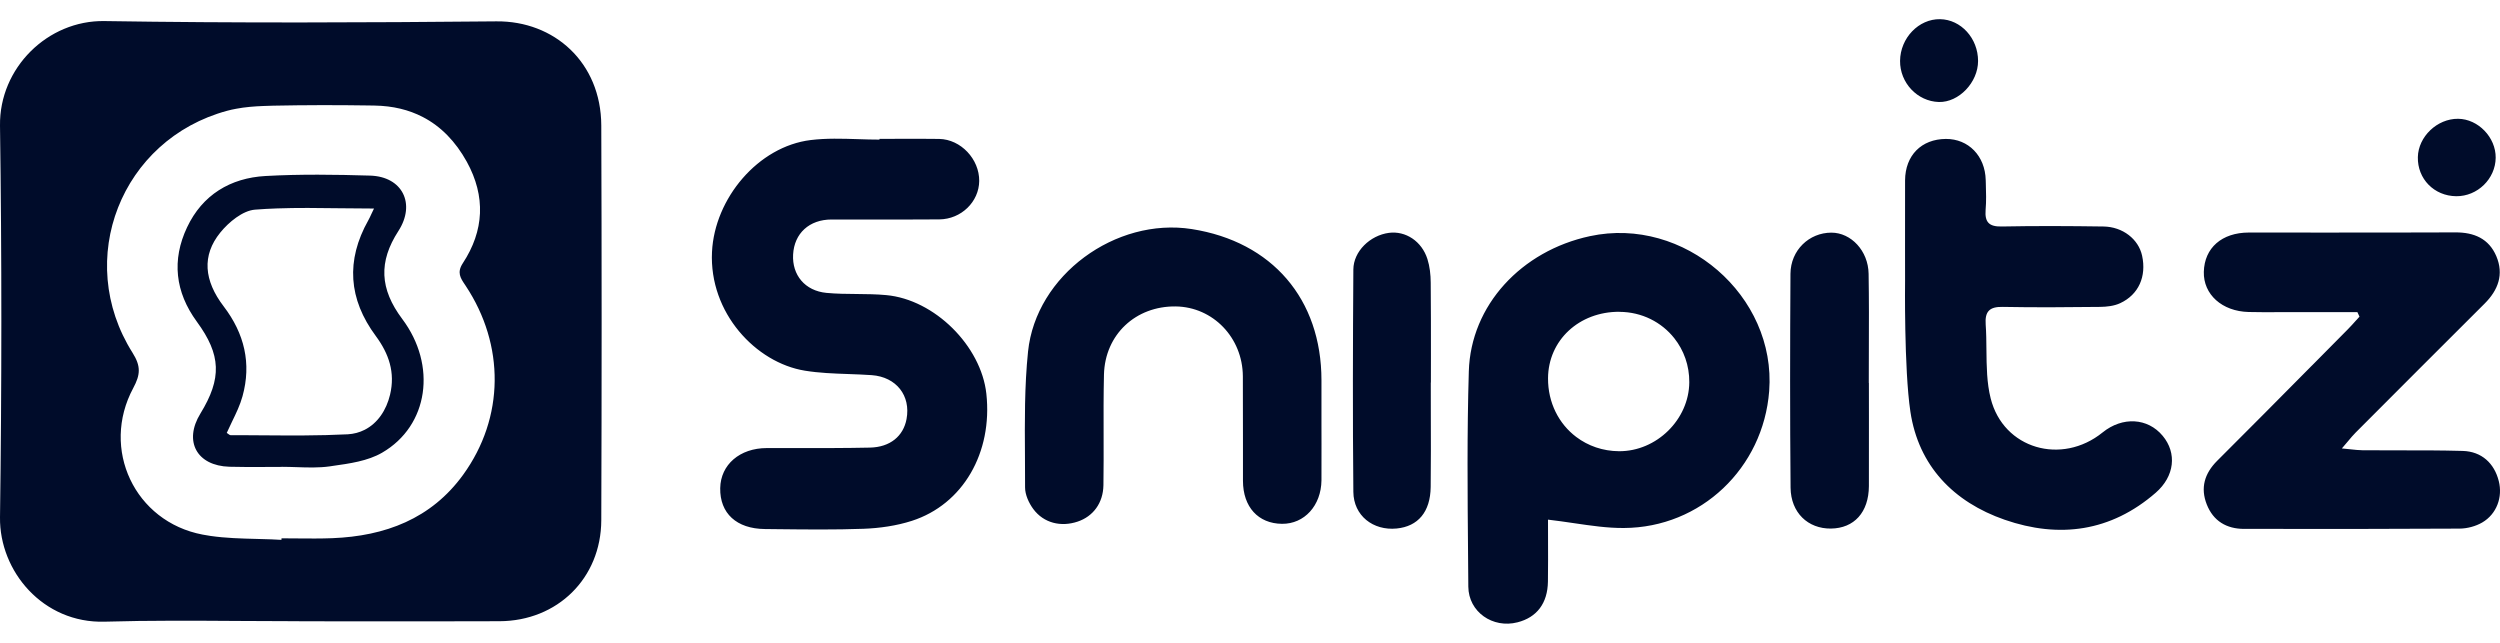 <svg width="70" height="18" viewBox="0 0 70 18" fill="none" xmlns="http://www.w3.org/2000/svg">
<path id="snipitz" fill-rule="evenodd" clip-rule="evenodd" d="M54.288 2.856C54.846 2.871 55.386 2.308 55.386 1.708C55.386 1.073 54.908 0.546 54.321 0.537C53.724 0.528 53.208 1.064 53.202 1.704C53.195 2.318 53.686 2.839 54.288 2.856ZM24.623 3.889C24.797 3.889 24.972 3.888 25.146 3.887C25.53 3.886 25.913 3.884 26.297 3.89C26.903 3.901 27.424 4.456 27.418 5.068C27.412 5.648 26.917 6.137 26.3 6.143C25.697 6.148 25.094 6.147 24.491 6.146C24.089 6.145 23.687 6.145 23.285 6.146C22.66 6.146 22.239 6.534 22.207 7.126C22.175 7.698 22.537 8.144 23.143 8.201C23.422 8.227 23.703 8.23 23.985 8.232C24.262 8.235 24.539 8.237 24.814 8.263C26.168 8.386 27.472 9.687 27.618 11.025C27.797 12.672 26.965 14.123 25.531 14.584C25.101 14.722 24.634 14.789 24.18 14.806C23.381 14.835 22.58 14.826 21.78 14.817H21.78L21.418 14.813C20.621 14.806 20.154 14.371 20.166 13.668C20.177 13.009 20.716 12.547 21.469 12.546C21.728 12.545 21.987 12.545 22.247 12.546H22.247C22.95 12.547 23.654 12.548 24.358 12.533C24.925 12.521 25.294 12.211 25.383 11.735C25.506 11.078 25.098 10.555 24.409 10.504C24.19 10.489 23.971 10.481 23.752 10.473L23.752 10.473L23.752 10.473L23.752 10.473L23.752 10.473L23.751 10.473L23.751 10.473L23.751 10.473L23.751 10.473L23.751 10.473C23.343 10.459 22.936 10.444 22.537 10.379C21.163 10.156 19.853 8.759 19.936 7.054C20.009 5.555 21.228 4.1 22.702 3.921C23.136 3.868 23.579 3.882 24.021 3.896C24.223 3.903 24.425 3.909 24.626 3.909V3.889H24.623ZM66.005 8.739H64.219C64.095 8.739 63.972 8.74 63.849 8.74L63.849 8.74C63.553 8.742 63.257 8.744 62.962 8.736C62.216 8.718 61.692 8.243 61.707 7.612C61.724 6.941 62.21 6.513 62.967 6.511C63.609 6.511 64.251 6.511 64.894 6.512C66.178 6.512 67.463 6.513 68.748 6.507C69.274 6.504 69.687 6.681 69.897 7.173C70.112 7.681 69.951 8.121 69.568 8.502C68.363 9.703 67.16 10.907 65.958 12.112C65.888 12.182 65.825 12.257 65.746 12.352L65.745 12.353L65.745 12.353C65.695 12.412 65.64 12.479 65.572 12.556C65.661 12.565 65.738 12.573 65.807 12.58C65.943 12.595 66.047 12.606 66.15 12.607C66.484 12.61 66.819 12.61 67.153 12.61C67.754 12.609 68.356 12.609 68.956 12.626C69.485 12.641 69.841 12.971 69.966 13.472C70.079 13.916 69.909 14.393 69.502 14.63C69.319 14.736 69.083 14.8 68.87 14.801C67.042 14.812 65.215 14.811 63.386 14.809L62.837 14.809C62.341 14.809 61.971 14.587 61.789 14.123C61.607 13.66 61.726 13.258 62.08 12.903C62.965 12.021 63.845 11.133 64.724 10.245L64.73 10.239L64.735 10.235C65.07 9.896 65.405 9.558 65.74 9.22C65.82 9.139 65.897 9.053 65.973 8.968L65.974 8.968C66.004 8.934 66.035 8.899 66.066 8.866L66.005 8.736V8.739ZM53.341 6.922C53.341 7.233 53.342 7.545 53.342 7.857C53.342 7.857 53.311 10.322 53.491 11.528C53.719 13.045 54.7 14.056 56.131 14.553C57.657 15.082 59.105 14.889 60.361 13.796C60.89 13.335 60.959 12.687 60.555 12.203C60.135 11.698 59.428 11.659 58.872 12.109C57.728 13.034 56.097 12.572 55.739 11.156C55.629 10.72 55.625 10.258 55.62 9.796V9.796C55.618 9.557 55.616 9.318 55.599 9.083C55.574 8.722 55.705 8.585 56.077 8.593C56.983 8.611 57.891 8.603 58.799 8.593C58.989 8.591 59.196 8.568 59.365 8.489C59.883 8.249 60.105 7.74 59.979 7.16C59.879 6.698 59.438 6.349 58.895 6.342C57.945 6.328 56.996 6.323 56.046 6.342C55.693 6.349 55.571 6.221 55.597 5.879C55.618 5.634 55.611 5.385 55.603 5.138V5.138L55.6 5.042C55.584 4.365 55.116 3.887 54.484 3.89C53.8 3.895 53.346 4.35 53.342 5.051C53.339 5.674 53.34 6.296 53.341 6.919V6.919V6.919V6.919V6.919V6.919V6.92V6.92V6.922ZM37.001 11.902C37.001 12.075 37.002 12.247 37.002 12.419V12.419V12.419V12.42V12.42V12.42V12.42V12.42C37.003 12.764 37.004 13.107 37.001 13.45C36.993 14.156 36.522 14.673 35.897 14.667C35.23 14.661 34.804 14.195 34.803 13.464C34.802 13.11 34.802 12.755 34.803 12.4V12.4V12.4V12.4V12.4V12.399V12.399V12.399C34.803 11.778 34.803 11.156 34.8 10.535C34.793 9.453 33.964 8.596 32.923 8.58C31.801 8.565 30.939 9.365 30.911 10.489C30.898 11.058 30.899 11.627 30.901 12.197V12.197V12.197V12.197V12.197V12.197V12.197V12.197V12.197C30.902 12.66 30.903 13.123 30.896 13.586C30.888 14.087 30.606 14.46 30.174 14.605C29.707 14.762 29.225 14.647 28.933 14.254C28.807 14.084 28.701 13.85 28.702 13.646C28.703 13.359 28.701 13.071 28.699 12.784C28.692 11.801 28.685 10.817 28.785 9.844C29.006 7.703 31.24 6.081 33.369 6.414C35.621 6.767 37 8.374 37.001 10.648V11.902ZM52.33 11.687C52.329 11.366 52.329 11.044 52.329 10.723H52.327H52.326C52.326 10.421 52.327 10.119 52.328 9.817C52.331 9.1 52.333 8.383 52.321 7.666C52.312 7.023 51.829 6.514 51.279 6.514C50.656 6.514 50.138 7.005 50.133 7.666C50.121 9.663 50.118 11.659 50.136 13.656C50.144 14.355 50.622 14.806 51.265 14.8C51.917 14.792 52.324 14.345 52.329 13.612C52.332 12.972 52.331 12.331 52.33 11.69V11.69V11.689V11.689V11.689V11.689V11.687ZM40.062 10.712C40.062 11.005 40.063 11.298 40.063 11.59V11.591V11.591V11.591V11.591V11.591C40.065 12.274 40.067 12.956 40.059 13.638C40.05 14.335 39.704 14.739 39.108 14.798C38.448 14.864 37.9 14.439 37.894 13.773C37.874 11.697 37.88 9.621 37.894 7.546C37.897 7.037 38.364 6.59 38.889 6.52C39.357 6.459 39.809 6.753 39.968 7.254C40.034 7.462 40.059 7.692 40.06 7.911C40.067 8.611 40.066 9.311 40.066 10.011V10.011C40.065 10.245 40.065 10.478 40.065 10.711L40.062 10.712ZM68.774 5.494C68.156 5.488 67.686 5.008 67.7 4.399C67.712 3.826 68.241 3.321 68.826 3.326C69.388 3.331 69.886 3.847 69.879 4.418C69.873 5.008 69.368 5.5 68.774 5.494ZM8.373 17.394C7.825 17.394 7.276 17.391 6.727 17.387C5.461 17.379 4.194 17.37 2.928 17.407C1.206 17.456 -0.018 15.998 0 14.485C0.05 10.828 0.051 7.17 0 3.515C-0.021 1.902 1.335 0.564 2.925 0.59C6.582 0.648 10.242 0.633 13.899 0.598C15.514 0.582 16.829 1.745 16.836 3.513C16.849 7.198 16.849 10.884 16.836 14.569C16.829 16.192 15.608 17.388 13.986 17.394C12.677 17.399 11.367 17.398 10.058 17.397C9.496 17.396 8.935 17.396 8.373 17.396V17.394ZM7.883 15.073C7.881 15.086 7.88 15.102 7.88 15.116L7.877 15.115L7.877 15.116C7.785 15.11 7.693 15.106 7.601 15.102C7.466 15.098 7.33 15.094 7.194 15.09L7.194 15.09H7.194C6.757 15.079 6.321 15.068 5.894 15.006C5.82 14.995 5.747 14.983 5.674 14.969C3.77 14.608 2.814 12.57 3.731 10.865C3.933 10.489 3.949 10.255 3.711 9.877C2.066 7.27 3.391 3.903 6.363 3.101C6.446 3.079 6.529 3.06 6.614 3.045C6.862 2.998 7.117 2.978 7.372 2.968C7.464 2.964 7.556 2.961 7.647 2.959C8.537 2.941 9.428 2.939 10.318 2.953L10.493 2.956C10.999 2.965 11.447 3.073 11.838 3.276C12.344 3.538 12.755 3.959 13.071 4.53C13.604 5.499 13.558 6.459 12.957 7.373C12.789 7.629 12.894 7.786 13.014 7.965L13.04 8.004C14.138 9.661 14.128 11.69 12.969 13.292C12.075 14.527 10.783 15.011 9.306 15.069C8.981 15.082 8.655 15.079 8.328 15.076H8.328H8.328H8.328H8.328L8.328 15.076C8.18 15.074 8.031 15.073 7.883 15.073ZM7.877 15.116L7.88 15.116H7.877L7.877 15.116ZM43.345 15.056L43.345 15.054C43.344 14.882 43.344 14.712 43.344 14.547L43.345 14.55C43.595 14.579 43.834 14.614 44.066 14.648L44.066 14.648C44.554 14.72 45.011 14.787 45.467 14.784C47.625 14.775 49.372 13.104 49.537 10.95C49.74 8.28 47.155 6.045 44.519 6.612C42.599 7.024 41.181 8.547 41.127 10.397C41.075 12.113 41.091 13.833 41.106 15.553V15.553C41.108 15.844 41.111 16.135 41.113 16.426C41.119 17.136 41.799 17.603 42.49 17.425C43.031 17.287 43.333 16.893 43.342 16.285C43.348 15.87 43.346 15.456 43.345 15.056ZM45.346 8.732L45.346 8.732L45.347 8.732C45.975 8.735 46.526 9.022 46.881 9.471C47.147 9.807 47.303 10.234 47.3 10.702C47.294 11.746 46.383 12.64 45.333 12.634C44.877 12.631 44.465 12.484 44.135 12.235C43.648 11.868 43.341 11.276 43.345 10.591C43.351 9.527 44.215 8.724 45.345 8.73L45.346 8.732ZM7.443 13.075L7.443 13.075C7.103 13.077 6.764 13.079 6.425 13.069C5.509 13.043 5.136 12.354 5.611 11.58C6.215 10.594 6.193 9.937 5.511 9.006C4.903 8.176 4.806 7.279 5.238 6.365C5.666 5.457 6.451 4.982 7.436 4.928C8.409 4.874 9.389 4.888 10.364 4.917C11.272 4.945 11.645 5.709 11.155 6.468C10.597 7.33 10.63 8.088 11.264 8.933C12.234 10.225 12.007 11.918 10.698 12.676C10.297 12.909 9.786 12.98 9.307 13.047H9.307L9.228 13.059C8.924 13.101 8.614 13.091 8.304 13.08H8.304C8.166 13.076 8.028 13.071 7.891 13.071L7.889 13.073C7.741 13.073 7.592 13.074 7.443 13.075ZM10.922 11.05C10.818 11.487 10.573 11.852 10.208 12.036C10.067 12.107 9.908 12.151 9.733 12.161L9.722 12.161C8.926 12.201 8.129 12.195 7.331 12.189C7.181 12.188 7.032 12.187 6.882 12.186C6.741 12.185 6.6 12.185 6.459 12.185C6.436 12.185 6.414 12.168 6.389 12.149C6.376 12.14 6.363 12.13 6.349 12.121C6.396 12.015 6.447 11.91 6.497 11.806L6.497 11.806C6.611 11.572 6.723 11.34 6.79 11.096C7.045 10.177 6.844 9.34 6.264 8.58C5.709 7.854 5.649 7.152 6.167 6.513C6.405 6.218 6.798 5.896 7.142 5.87C7.344 5.854 7.547 5.843 7.751 5.836C8.325 5.815 8.906 5.823 9.503 5.831H9.503C9.821 5.835 10.144 5.839 10.473 5.839H10.472L10.472 5.839C10.443 5.899 10.419 5.949 10.399 5.992L10.399 5.992C10.367 6.063 10.342 6.116 10.314 6.166C9.679 7.293 9.756 8.375 10.523 9.409C10.888 9.903 11.07 10.43 10.922 11.05Z" fill="#000C2A"/>
</svg>
